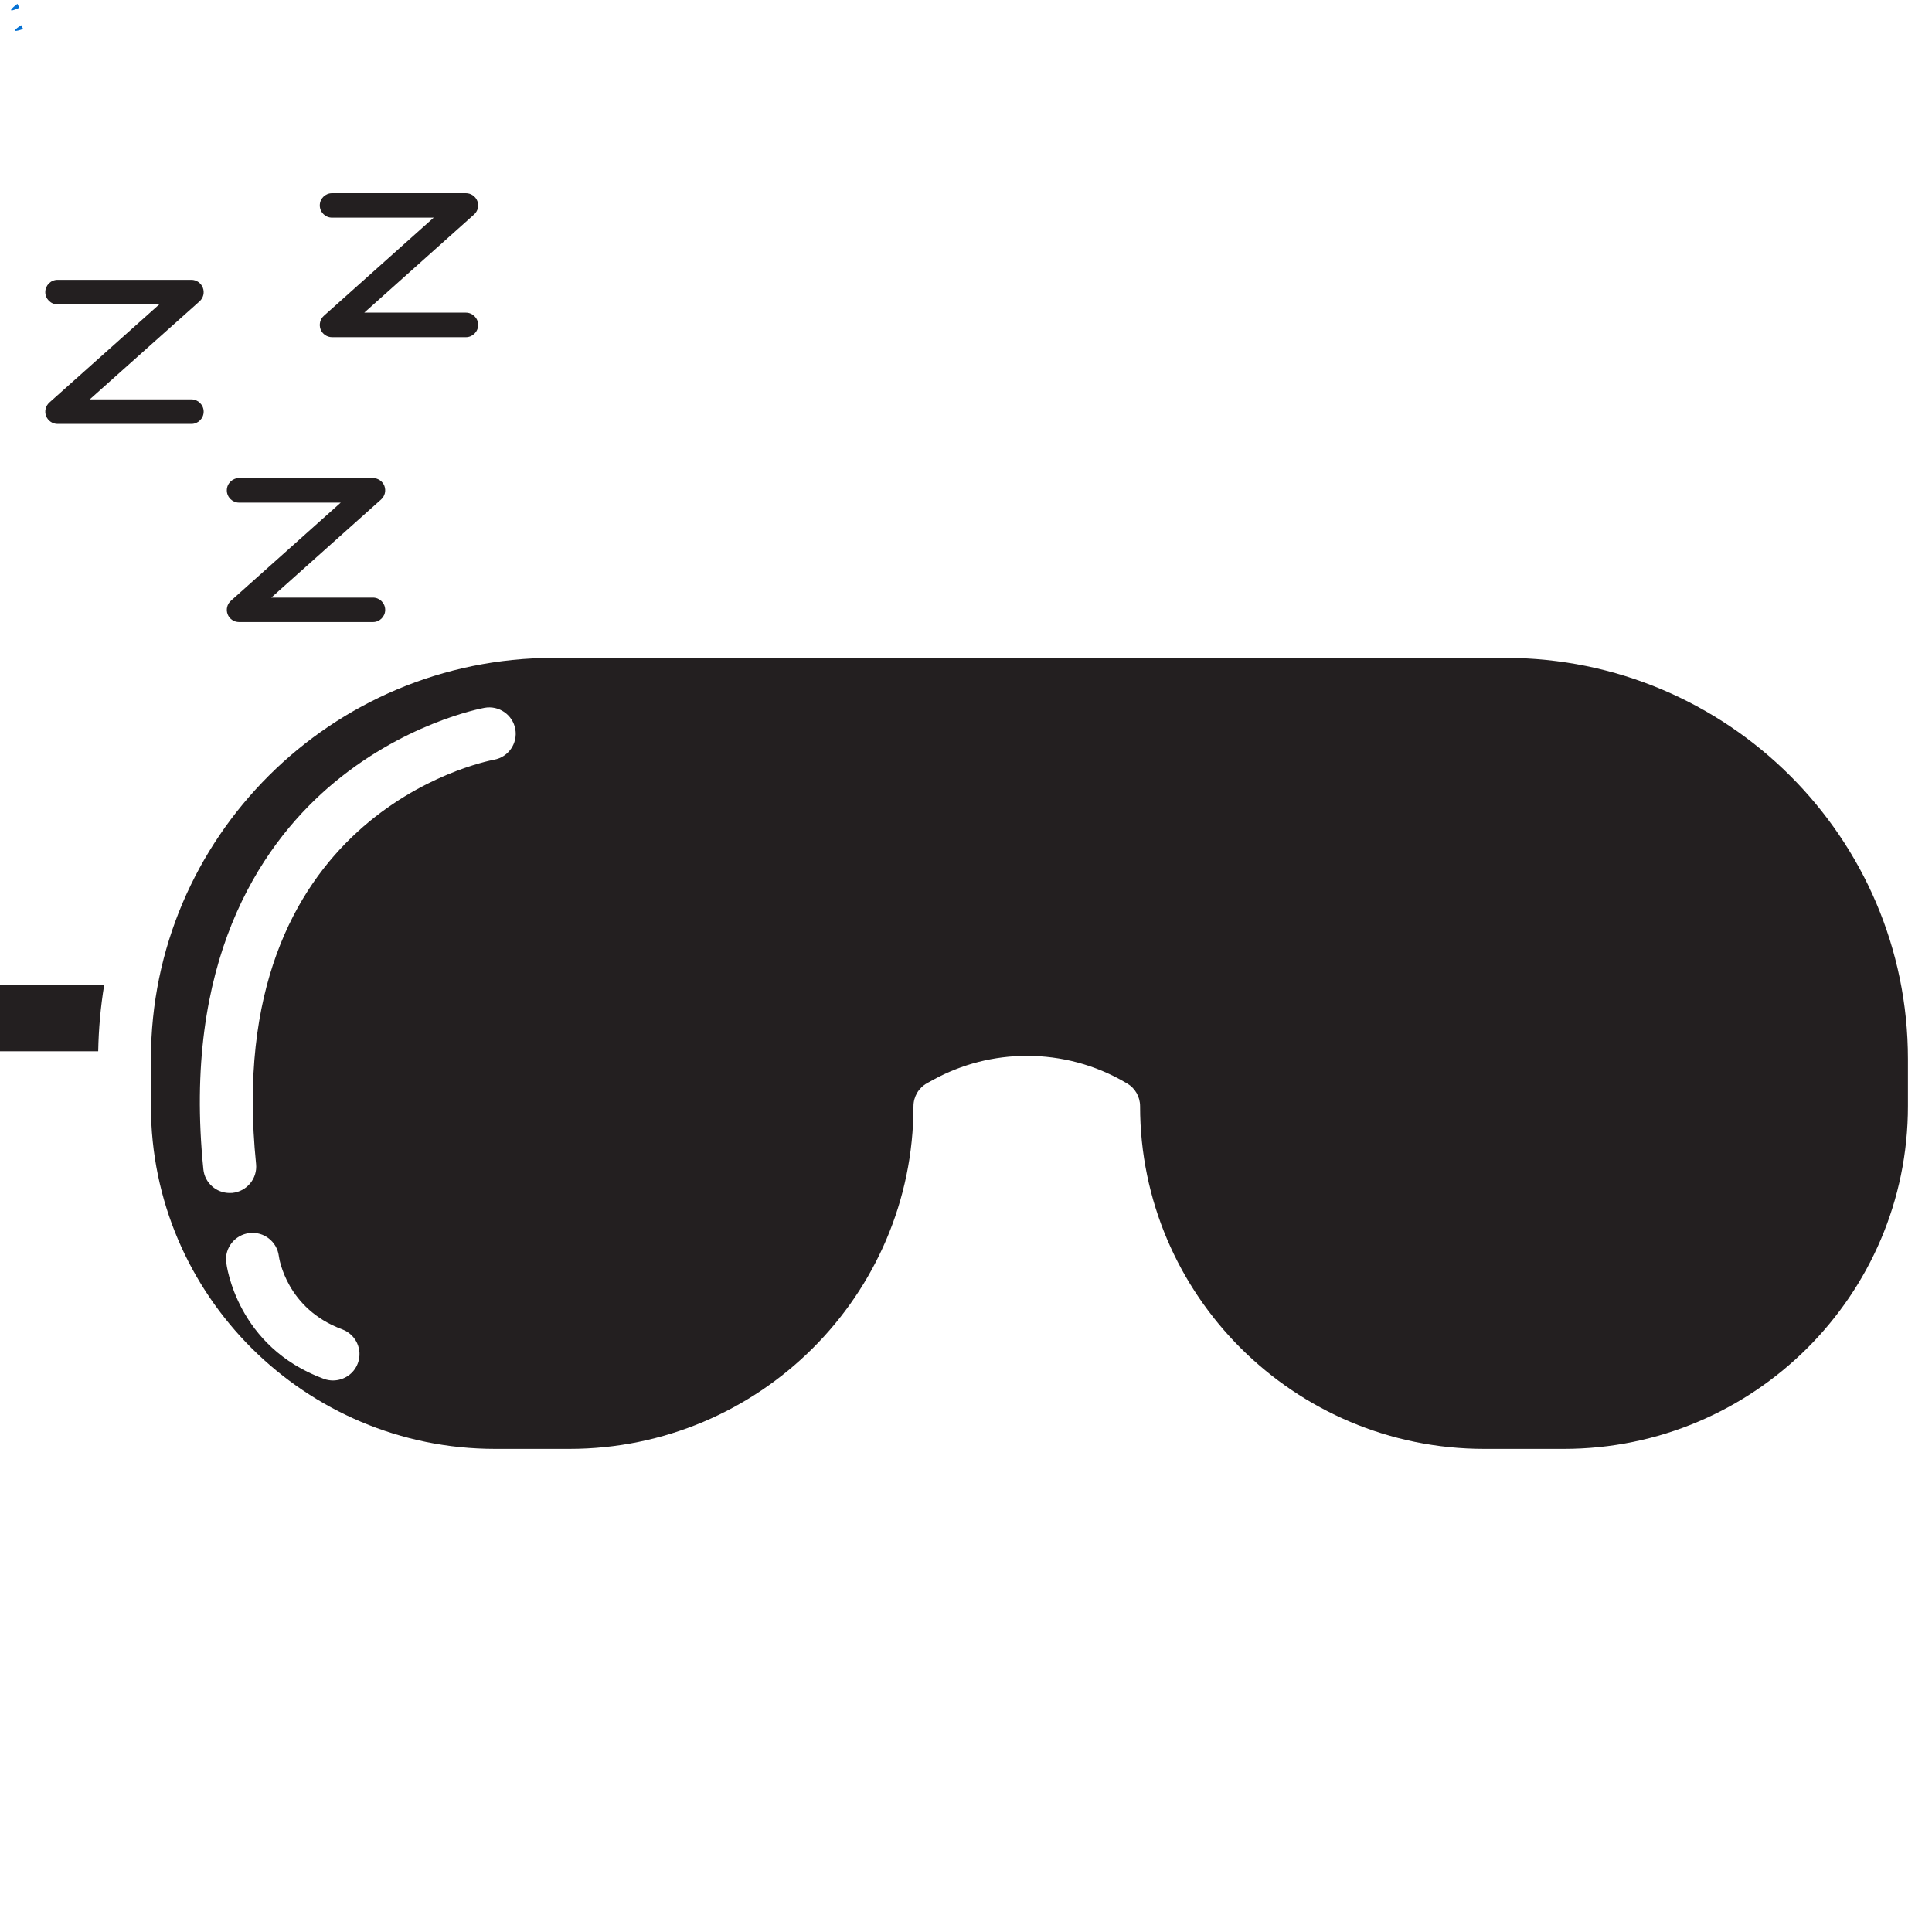 <svg xmlns="http://www.w3.org/2000/svg" xmlns:xlink="http://www.w3.org/1999/xlink" width="100" zoomAndPan="magnify" viewBox="0 0 75 75" height="100" preserveAspectRatio="xMidYMid meet" version="1.0"><defs><clipPath id="5550e5b6b3"><path d="M 0.414 0.133 L 0.77 0.133 L 0.77 0.414 L 0.414 0.414 Z M 0.414 0.133 " clip-rule="nonzero"/></clipPath><clipPath id="9e188b00cb"><path d="M 0.75 0.301 C 0.074 0.602 0.676 0.148 0.676 0.148 " clip-rule="nonzero"/></clipPath><clipPath id="4ae06b4adf"><path d="M 0.562 0.957 L 0.922 0.957 L 0.922 1.211 L 0.562 1.211 Z M 0.562 0.957 " clip-rule="nonzero"/></clipPath><clipPath id="ab97a12f87"><path d="M 0.898 1.125 C 0.227 1.352 0.824 0.977 0.824 0.977 " clip-rule="nonzero"/></clipPath><clipPath id="3df26cfa37"><path d="M 12 7.5 L 19 7.5 L 19 14 L 12 14 Z M 12 7.5 " clip-rule="nonzero"/></clipPath><clipPath id="a7fafa550b"><path d="M 5 25 L 75 25 L 75 56.25 L 5 56.25 Z M 5 25 " clip-rule="nonzero"/></clipPath></defs><rect x="-7.5" width="90" fill="#ffffff" y="-7.5" height="90" fill-opacity="1"/><rect x="-7.5" width="90" fill="#ffffff" y="-7.5" height="90" fill-opacity="1"/><g clip-path="url(#5550e5b6b3)"><g clip-path="url(#9e188b00cb)"><path fill="#0571d3" d="M -2.926 -2.852 L 3.828 -2.852 L 3.828 3.676 L -2.926 3.676 Z M -2.926 -2.852 " fill-opacity="1" fill-rule="nonzero"/></g></g><g clip-path="url(#4ae06b4adf)"><g clip-path="url(#ab97a12f87)"><path fill="#0571d3" d="M -2.773 -2.023 L 3.98 -2.023 L 3.98 4.5 L -2.773 4.5 Z M -2.773 -2.023 " fill-opacity="1" fill-rule="nonzero"/></g></g><path fill="#231f20" d="M -2.852 40.809 L 3.812 40.809 C 3.828 39.938 3.906 39.082 4.043 38.246 L -2.852 38.246 L -2.852 40.809 " fill-opacity="1" fill-rule="nonzero"/><path fill="#231f20" d="M 2.234 11.816 L 6.184 11.816 L 1.918 15.625 C 1.77 15.758 1.719 15.965 1.789 16.148 C 1.859 16.332 2.039 16.457 2.234 16.457 L 7.43 16.457 C 7.691 16.457 7.906 16.242 7.906 15.98 C 7.906 15.719 7.691 15.504 7.43 15.504 L 3.484 15.504 L 7.75 11.695 C 7.895 11.562 7.945 11.355 7.875 11.172 C 7.805 10.988 7.629 10.863 7.43 10.863 L 2.234 10.863 C 1.973 10.863 1.758 11.078 1.758 11.34 C 1.758 11.602 1.973 11.816 2.234 11.816 " fill-opacity="1" fill-rule="nonzero"/><path fill="#231f20" d="M 9.281 19.512 L 13.227 19.512 L 8.965 23.32 C 8.816 23.453 8.766 23.66 8.836 23.844 C 8.906 24.027 9.082 24.148 9.281 24.148 L 14.477 24.148 C 14.738 24.148 14.953 23.938 14.953 23.676 C 14.953 23.41 14.738 23.199 14.477 23.199 L 10.531 23.199 L 14.793 19.391 C 14.941 19.258 14.992 19.051 14.922 18.863 C 14.852 18.68 14.672 18.559 14.477 18.559 L 9.281 18.559 C 9.02 18.559 8.805 18.773 8.805 19.035 C 8.805 19.297 9.02 19.512 9.281 19.512 " fill-opacity="1" fill-rule="nonzero"/><g clip-path="url(#3df26cfa37)"><path fill="#231f20" d="M 12.891 8.449 L 16.836 8.449 L 12.574 12.258 C 12.426 12.391 12.375 12.598 12.445 12.785 C 12.516 12.969 12.695 13.09 12.891 13.09 L 18.086 13.09 C 18.348 13.09 18.562 12.875 18.562 12.613 C 18.562 12.352 18.348 12.137 18.086 12.137 L 14.141 12.137 L 18.402 8.328 C 18.551 8.195 18.602 7.988 18.531 7.805 C 18.461 7.621 18.281 7.5 18.086 7.5 L 12.891 7.5 C 12.629 7.5 12.414 7.711 12.414 7.973 C 12.414 8.238 12.629 8.449 12.891 8.449 " fill-opacity="1" fill-rule="nonzero"/></g><g clip-path="url(#a7fafa550b)"><path fill="#231f20" d="M 19.18 29.492 C 18.746 29.574 8.562 31.637 9.941 45.188 C 9.996 45.75 9.586 46.25 9.02 46.309 C 8.984 46.312 8.949 46.312 8.918 46.312 C 8.395 46.312 7.949 45.922 7.895 45.395 C 7.078 37.359 10.066 32.914 12.715 30.598 C 15.602 28.078 18.68 27.5 18.809 27.477 C 19.367 27.375 19.902 27.746 20.004 28.301 C 20.105 28.855 19.738 29.391 19.18 29.492 Z M 13.891 52.922 C 13.738 53.336 13.344 53.59 12.926 53.59 C 12.809 53.59 12.688 53.57 12.57 53.527 C 9.199 52.285 8.797 49.137 8.781 49 C 8.715 48.441 9.121 47.934 9.684 47.867 C 10.246 47.801 10.754 48.203 10.824 48.758 C 10.836 48.859 11.133 50.812 13.285 51.605 C 13.816 51.805 14.09 52.391 13.891 52.922 Z M 74.066 42.941 L 74.066 41.109 C 74.066 32.523 67.055 25.539 58.434 25.539 L 21.492 25.539 C 12.871 25.539 5.859 32.523 5.859 41.109 L 5.859 42.941 C 5.859 50.277 11.852 56.246 19.219 56.246 L 22.105 56.246 C 29.469 56.246 35.461 50.277 35.461 42.941 C 35.461 42.57 35.664 42.227 35.992 42.047 L 36.211 41.926 C 37.344 41.301 38.602 40.988 39.863 40.988 C 41.191 40.988 42.516 41.332 43.691 42.023 L 43.754 42.059 C 44.066 42.242 44.258 42.578 44.258 42.941 C 44.258 50.277 50.25 56.246 57.617 56.246 L 60.707 56.246 C 68.074 56.246 74.066 50.277 74.066 42.941 " fill-opacity="1" fill-rule="nonzero"/></g></svg>